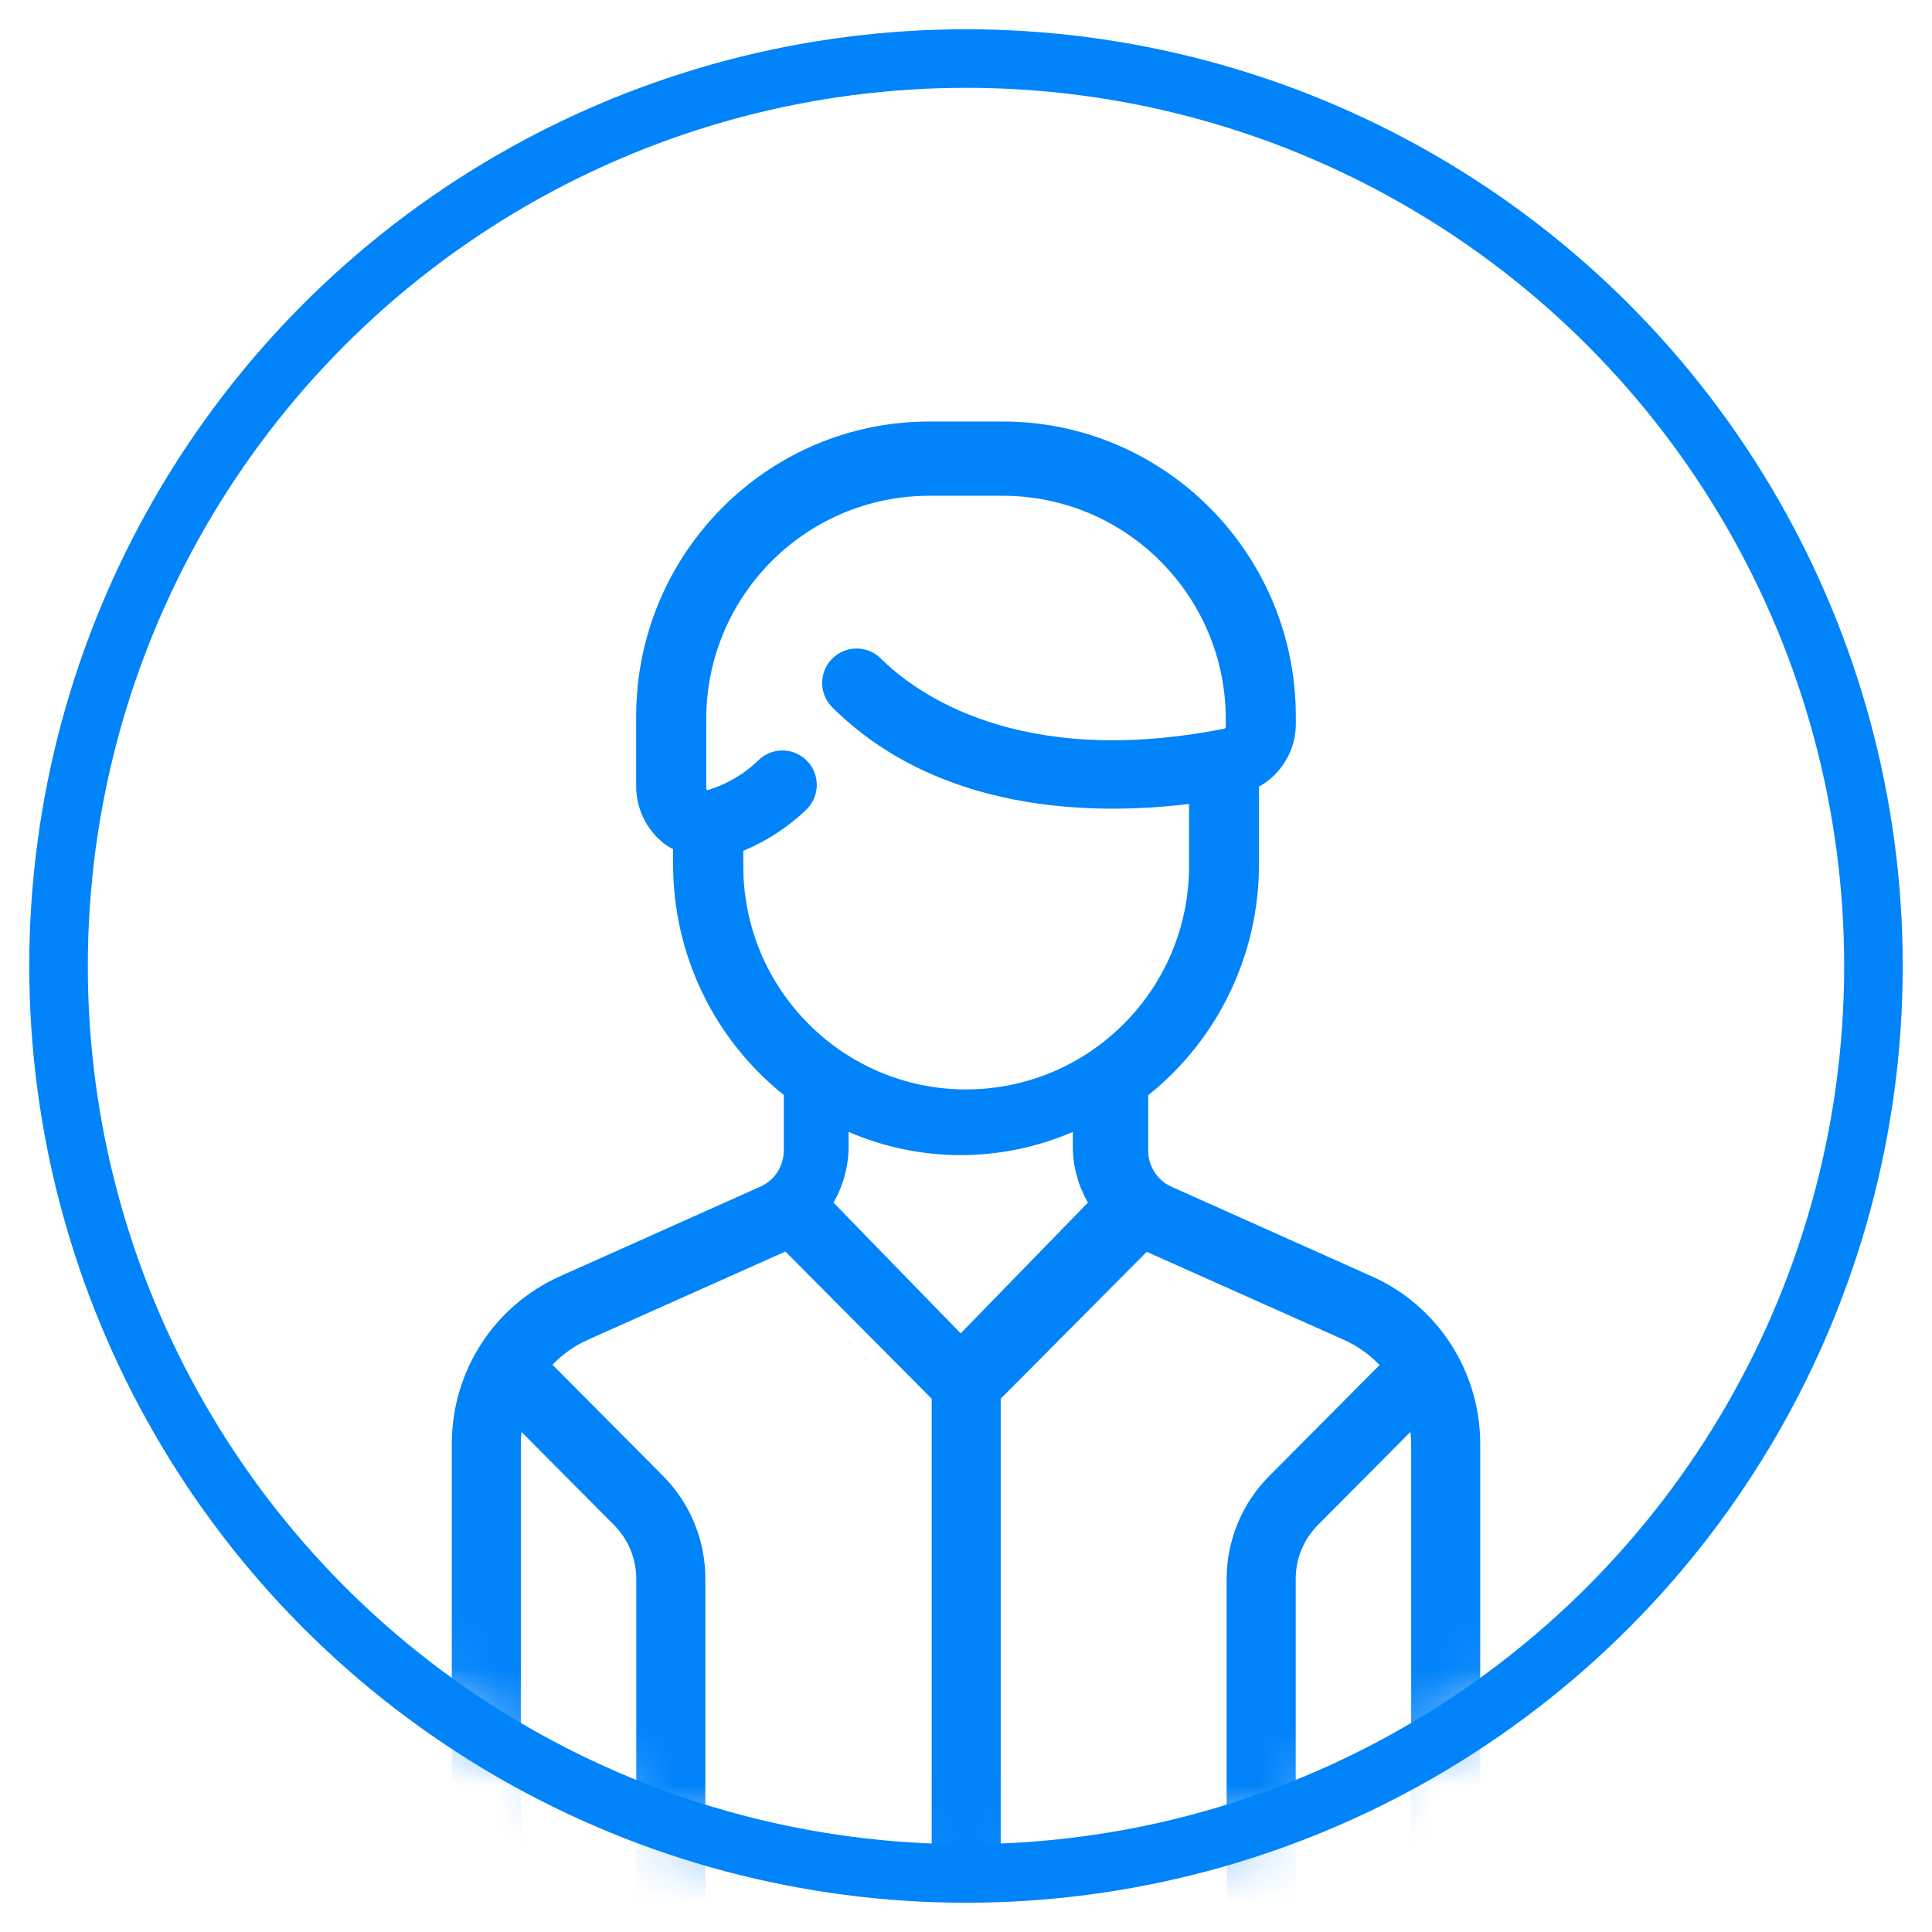 <?xml version="1.0" encoding="UTF-8"?>
<svg width="33px" height="33px" viewBox="0 0 33 33" version="1.1" xmlns="http://www.w3.org/2000/svg" xmlns:xlink="http://www.w3.org/1999/xlink">
    <title>A0A849B6-F5F4-42B0-92E5-3C862E156496</title>
    <defs>
        <circle id="path-1" cx="15.5" cy="15.5" r="15.5"></circle>
    </defs>
    <g id="Canvas" stroke="none" stroke-width="1" fill="none" fill-rule="evenodd">
        <g id="Complex-Components" transform="translate(-296, -1751)">
            <g id="Global-Header" transform="translate(44, 351)">
                <g id="Global-Header/Mobile/Primary/Logged-Out/Expanded" transform="translate(0, 1394)">
                    <g id="Avatar/XS" transform="translate(253, 7)">
                        <mask id="mask-2" fill="white">
                            <use xlink:href="#path-1"></use>
                        </mask>
                        <g id="Mask"></g>
                        <path d="M22.435,20.803 L19.009,19.27 C18.767,19.161 18.612,18.919 18.612,18.653 L18.612,17.707 C19.807,16.754 20.504,15.303 20.504,13.769 L20.504,12.437 C20.892,12.22 21.134,11.809 21.134,11.362 L21.134,11.233 C21.131,8.453 18.89,6.201 16.127,6.2 L14.869,6.2 C12.107,6.203 9.869,8.455 9.866,11.233 L9.866,12.407 C9.86,12.795 10.034,13.165 10.338,13.405 C10.388,13.442 10.441,13.476 10.497,13.505 L10.497,13.766 C10.497,15.3 11.194,16.75 12.388,17.703 L12.388,18.65 C12.388,18.916 12.233,19.158 11.991,19.267 L8.565,20.8 C7.441,21.302 6.717,22.422 6.717,23.659 L6.717,31.524 C6.73,31.842 6.99,32.093 7.306,32.093 C7.623,32.093 7.883,31.842 7.896,31.524 L7.896,23.659 C7.897,23.592 7.901,23.526 7.908,23.459 L9.487,25.048 C9.732,25.293 9.87,25.626 9.868,25.974 L9.868,31.528 C9.881,31.846 10.141,32.097 10.458,32.097 C10.775,32.097 11.035,31.846 11.048,31.528 L11.048,25.972 C11.05,25.309 10.788,24.674 10.322,24.207 L8.437,22.311 C8.609,22.13 8.815,21.985 9.042,21.884 L12.415,20.377 L14.914,22.891 L14.914,31.524 C14.927,31.842 15.187,32.093 15.503,32.093 C15.82,32.093 16.08,31.842 16.093,31.524 L16.093,22.891 L18.587,20.382 L21.96,21.888 C22.187,21.991 22.392,22.136 22.564,22.316 L20.679,24.212 C20.214,24.678 19.952,25.311 19.952,25.972 L19.952,31.526 C19.965,31.844 20.225,32.095 20.542,32.095 C20.859,32.095 21.119,31.844 21.132,31.526 L21.132,25.972 C21.13,25.624 21.268,25.291 21.513,25.046 L23.092,23.457 C23.099,23.524 23.103,23.59 23.104,23.657 L23.104,31.522 C23.117,31.84 23.377,32.091 23.694,32.091 C24.01,32.091 24.27,31.84 24.283,31.522 L24.283,23.657 C24.281,22.422 23.557,21.304 22.435,20.803 L22.435,20.803 Z M15.409,21.775 L13.236,19.541 C13.405,19.25 13.495,18.917 13.495,18.578 L13.495,18.334 C14.72,18.862 16.099,18.862 17.324,18.334 L17.324,18.578 C17.324,18.917 17.414,19.25 17.583,19.541 L15.409,21.775 Z M15.503,17.609 C13.401,17.607 11.698,15.901 11.696,13.796 L11.696,13.532 C12.091,13.369 12.452,13.134 12.762,12.839 C12.916,12.697 12.983,12.483 12.937,12.278 C12.891,12.073 12.739,11.908 12.538,11.845 C12.338,11.783 12.12,11.832 11.965,11.975 C11.72,12.217 11.419,12.396 11.089,12.495 L11.073,12.495 C11.066,12.478 11.063,12.46 11.063,12.442 L11.063,11.281 C11.065,9.176 12.769,7.47 14.872,7.468 L16.128,7.468 C18.231,7.47 19.935,9.176 19.937,11.281 L19.937,11.409 C19.938,11.426 19.927,11.442 19.91,11.447 C16.392,12.14 14.628,10.832 14.033,10.236 C13.801,10.019 13.439,10.025 13.215,10.25 C12.991,10.474 12.985,10.836 13.202,11.068 C15.029,12.895 17.69,12.93 19.31,12.732 L19.31,13.795 C19.308,15.9 17.605,17.606 15.503,17.608 L15.503,17.609 Z" id="Shape" fill="#0183FA" mask="url(#mask-2)"></path>
                        <circle id="Background" stroke="#0183FA" cx="15.5" cy="15.5" r="15.5"></circle>
                    </g>
                </g>
            </g>
        </g>
    </g>
</svg>